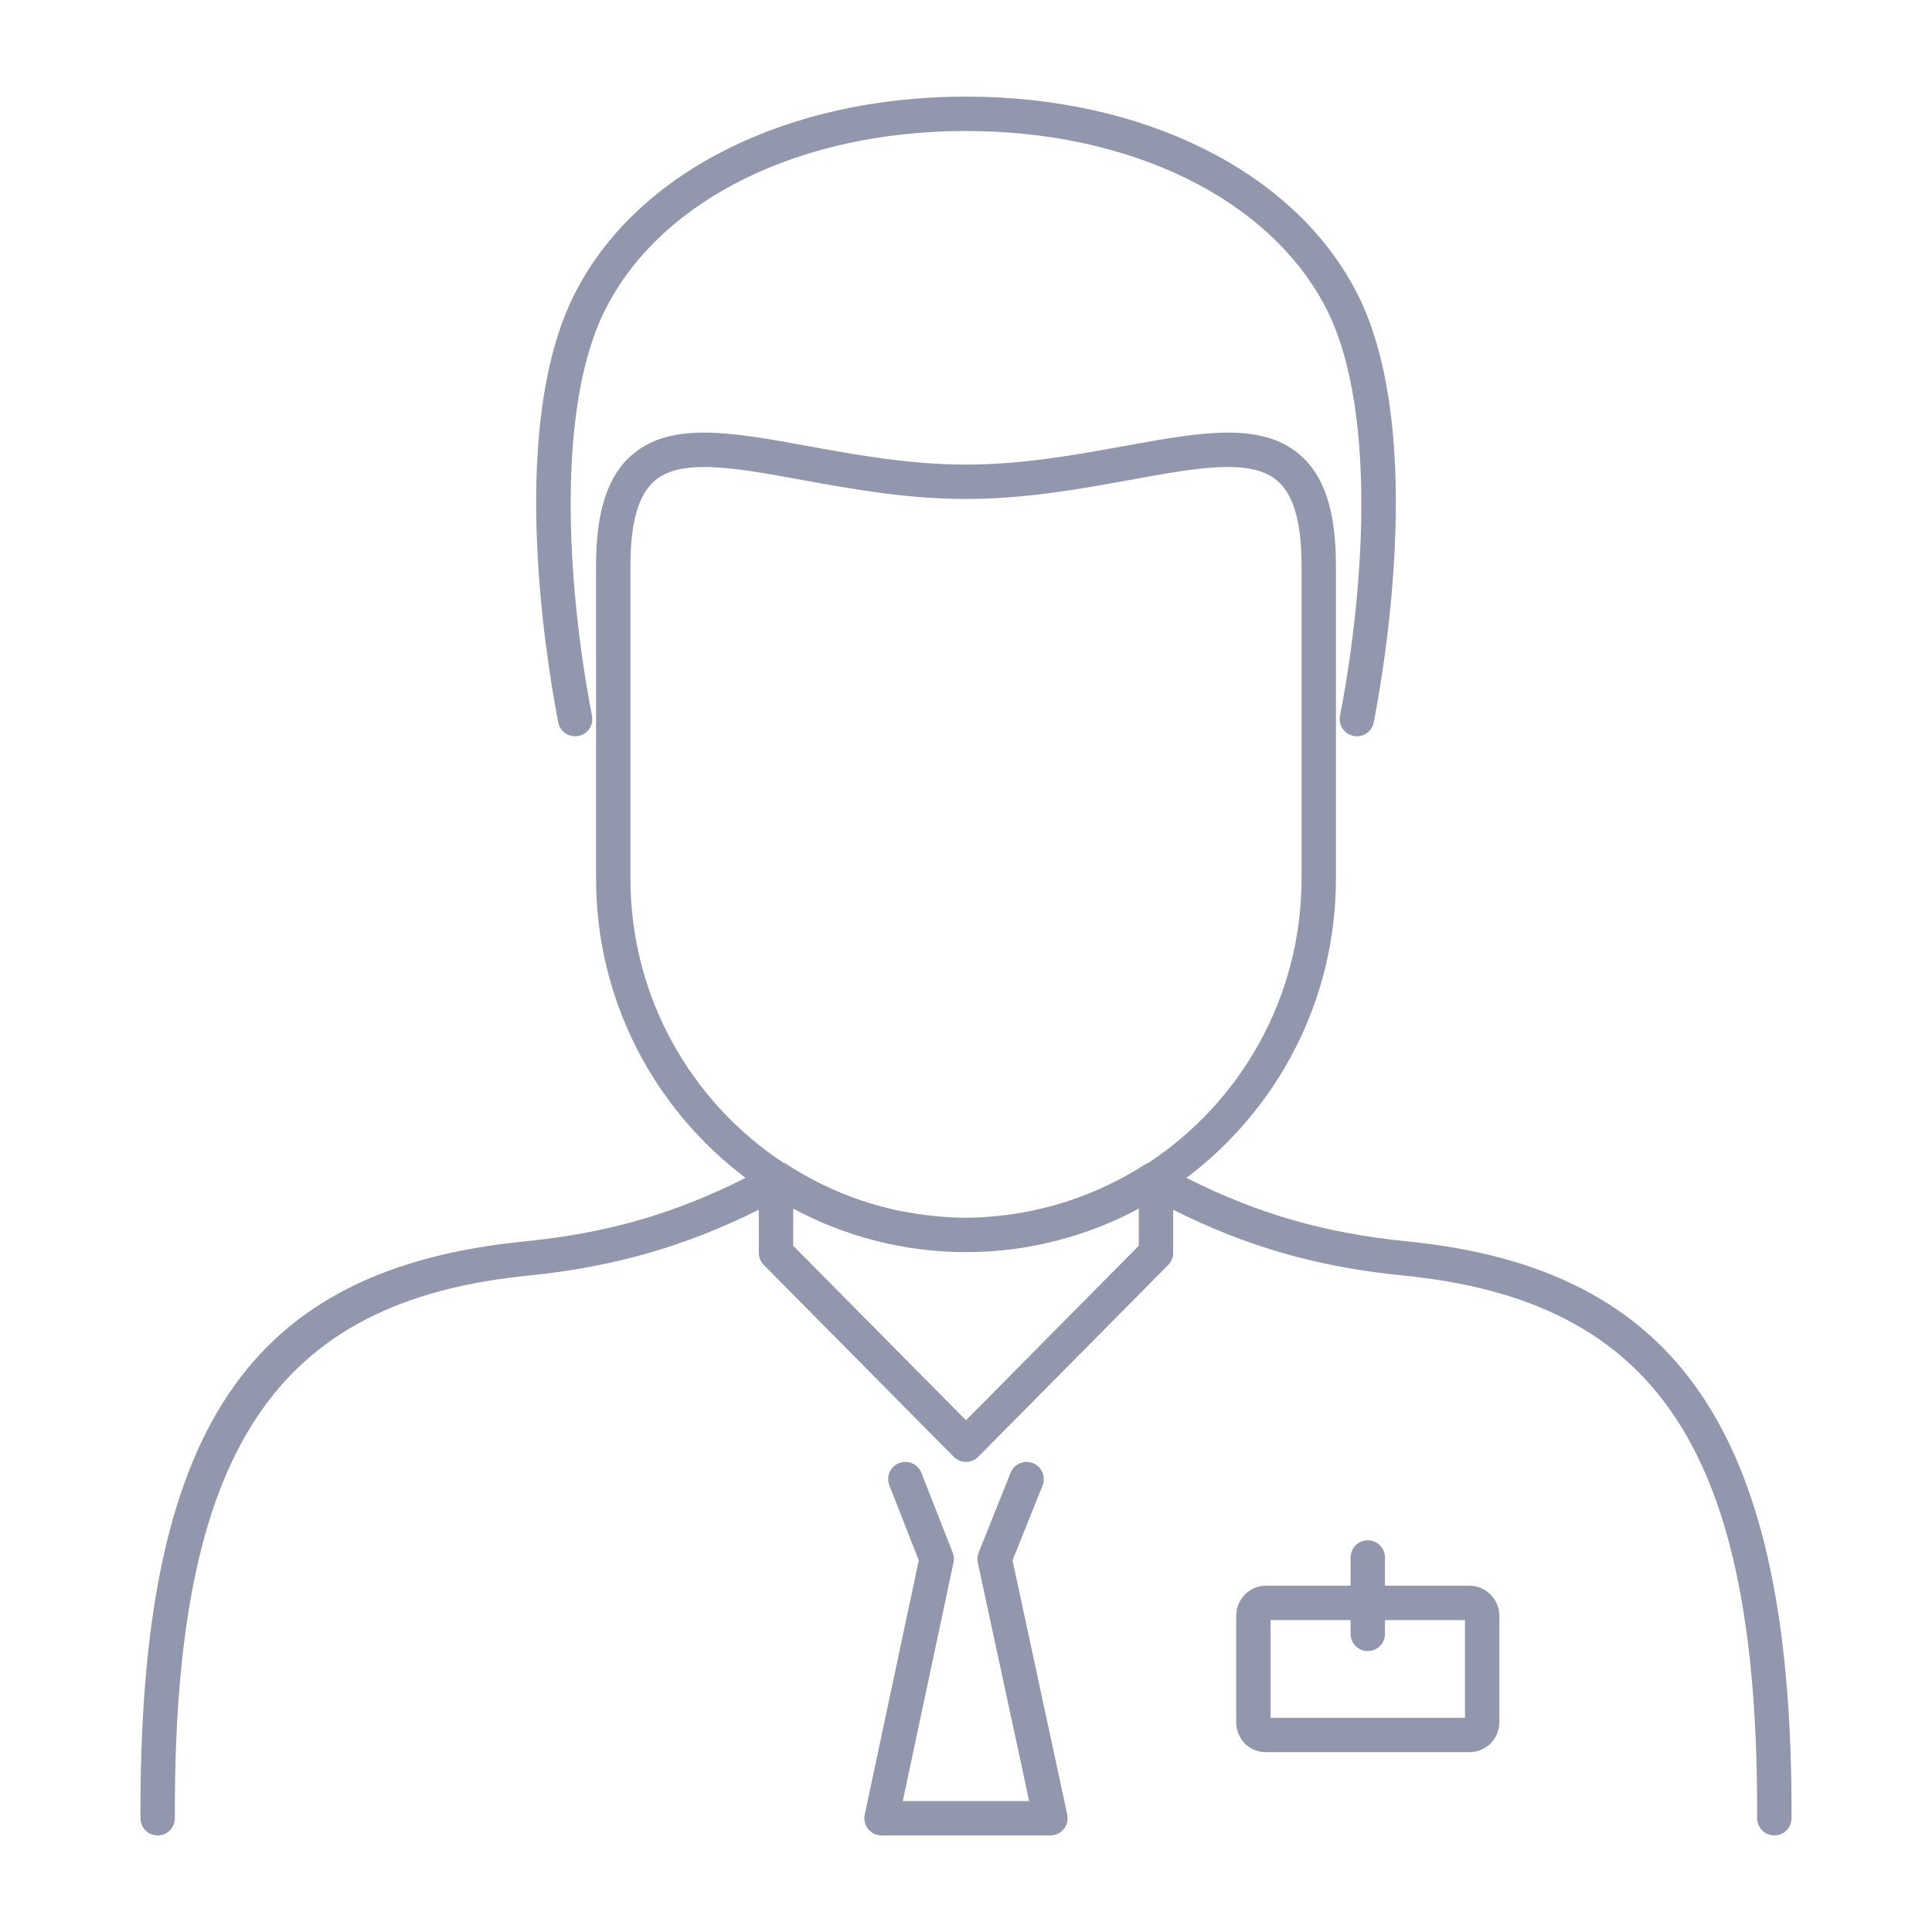 <svg id="Layer_1" enable-background="new 0 0 500 500" viewBox="0 0 500 500" xmlns="http://www.w3.org/2000/svg"><g fill="#9397AD"><path d="m149.681 190.465c2.411-.468 3.99-2.799 3.528-5.216-6.757-35.082-9.259-81.396 3.971-106.193 14.693-27.802 50.176-45.106 92.592-45.154h.17c42.502 0 78.082 17.298 92.884 45.173 13.224 24.779 10.722 71.093 3.965 106.175-.462 2.417 1.116 4.748 3.528 5.216.285.054.57.079.85.079 2.089 0 3.953-1.482 4.365-3.606 3.418-17.754 13.163-78.294-4.851-112.046-16.351-30.785-54.942-49.893-100.741-49.893-.054 0-.121 0-.176 0-45.725.055-84.219 19.174-100.449 49.885-18.015 33.758-8.27 94.299-4.851 112.052.467 2.41 2.799 3.989 5.215 3.528z"/><path d="m363.773 321.224c-21.025-2.127-38.384-7.126-56.727-16.392 23.428-17.636 38.694-45.735 38.694-77.439v-80.989c0-14.269-3.048-23.461-9.586-28.919-10.116-8.434-25.653-5.61-45.331-2.028-12.308 2.241-26.26 4.778-40.826 4.778s-28.512-2.537-40.82-4.778c-19.672-3.589-35.215-6.406-45.331 2.028-6.539 5.458-9.587 14.65-9.587 28.919v80.989c0 31.704 15.267 59.804 38.692 77.439-18.313 9.251-35.67 14.249-56.707 16.392-72.241 7.049-100.243 48.919-99.891 149.344.006 2.453 1.998 4.432 4.451 4.432h.018c2.453-.005 4.438-2.009 4.432-4.468-.334-94.591 25.422-133.971 91.87-140.455 21.668-2.203 40.266-7.523 59.253-17v11.153c0 1.172.461 2.295 1.287 3.133l49.169 49.66c.837.844 1.973 1.318 3.163 1.318s2.325-.474 3.163-1.318l49.175-49.66c.826-.838 1.287-1.961 1.287-3.133v-11.145c19.135 9.594 37.295 14.777 59.271 16.993 66.43 6.503 92.186 45.883 91.852 140.455-.006 2.459 1.98 4.463 4.432 4.468h.018c2.453 0 4.444-1.985 4.451-4.432.347-99.102-28.591-142.369-99.872-149.345zm-200.613-93.832v-80.989c0-11.275 2.089-18.495 6.388-22.082 3.023-2.52 7.34-3.467 12.696-3.467 6.909 0 15.543 1.572 25.337 3.357 12.678 2.308 27.049 4.924 42.416 4.924 15.374 0 29.745-2.617 42.423-4.924 17.384-3.17 31.099-5.664 38.033.11 4.299 3.588 6.388 10.807 6.388 22.082v80.989c0 30.796-15.816 57.889-39.637 73.554-.145.072-.316.054-.454.144-9.946 6.453-20.878 10.718-32.179 12.72-1.322.227-2.645.451-3.986.617-.992.127-1.984.239-2.981.331-2.512.222-5.038.389-7.606.389-2.608 0-5.177-.167-7.727-.396-.886-.081-1.767-.182-2.648-.291-1.633-.198-3.246-.461-4.85-.75-1.05-.192-2.107-.35-3.148-.582-.302-.066-.59-.163-.891-.233-3.59-.84-7.128-1.9-10.586-3.204-.165-.062-.331-.121-.496-.184-5.699-2.19-11.191-4.996-16.381-8.405-.14-.091-.315-.074-.463-.148-23.827-15.664-39.648-42.761-39.648-73.562zm86.837 140.17-44.718-45.161v-9.609c13.361 7.16 28.568 11.255 44.718 11.255 16.152 0 31.362-4.096 44.723-11.256v9.61z"/><path d="m269.815 384.448c.916-2.283-.188-4.876-2.471-5.786-2.296-.917-4.87.188-5.787 2.471l-8.281 20.65c-.334.826-.407 1.725-.225 2.593l13.291 61.724h-32.702l13.133-61.736c.182-.851.109-1.737-.213-2.55l-8.106-20.65c-.893-2.289-3.491-3.418-5.768-2.514-2.289.899-3.412 3.479-2.514 5.768l7.614 19.405-13.996 65.805c-.279 1.311.049 2.678.893 3.722.85 1.044 2.119 1.651 3.461 1.651h43.709c1.342 0 2.617-.607 3.461-1.657.844-1.044 1.172-2.417.893-3.728l-14.164-65.78z"/><path d="m380.24 410.38h-21.809v-7.299c0-2.459-1.992-4.451-4.451-4.451s-4.451 1.992-4.451 4.451v7.299h-21.985c-4.201 0-7.62 3.515-7.62 7.832v27.413c0 4.39 3.345 7.832 7.62 7.832h52.695c4.378 0 7.803-3.442 7.803-7.832v-27.413c0-4.317-3.497-7.832-7.802-7.832zm-1.099 34.177h-50.316v-25.277h20.704v3.564c0 2.459 1.992 4.451 4.451 4.451s4.451-1.991 4.451-4.451v-3.564h20.71z"/></g></svg>